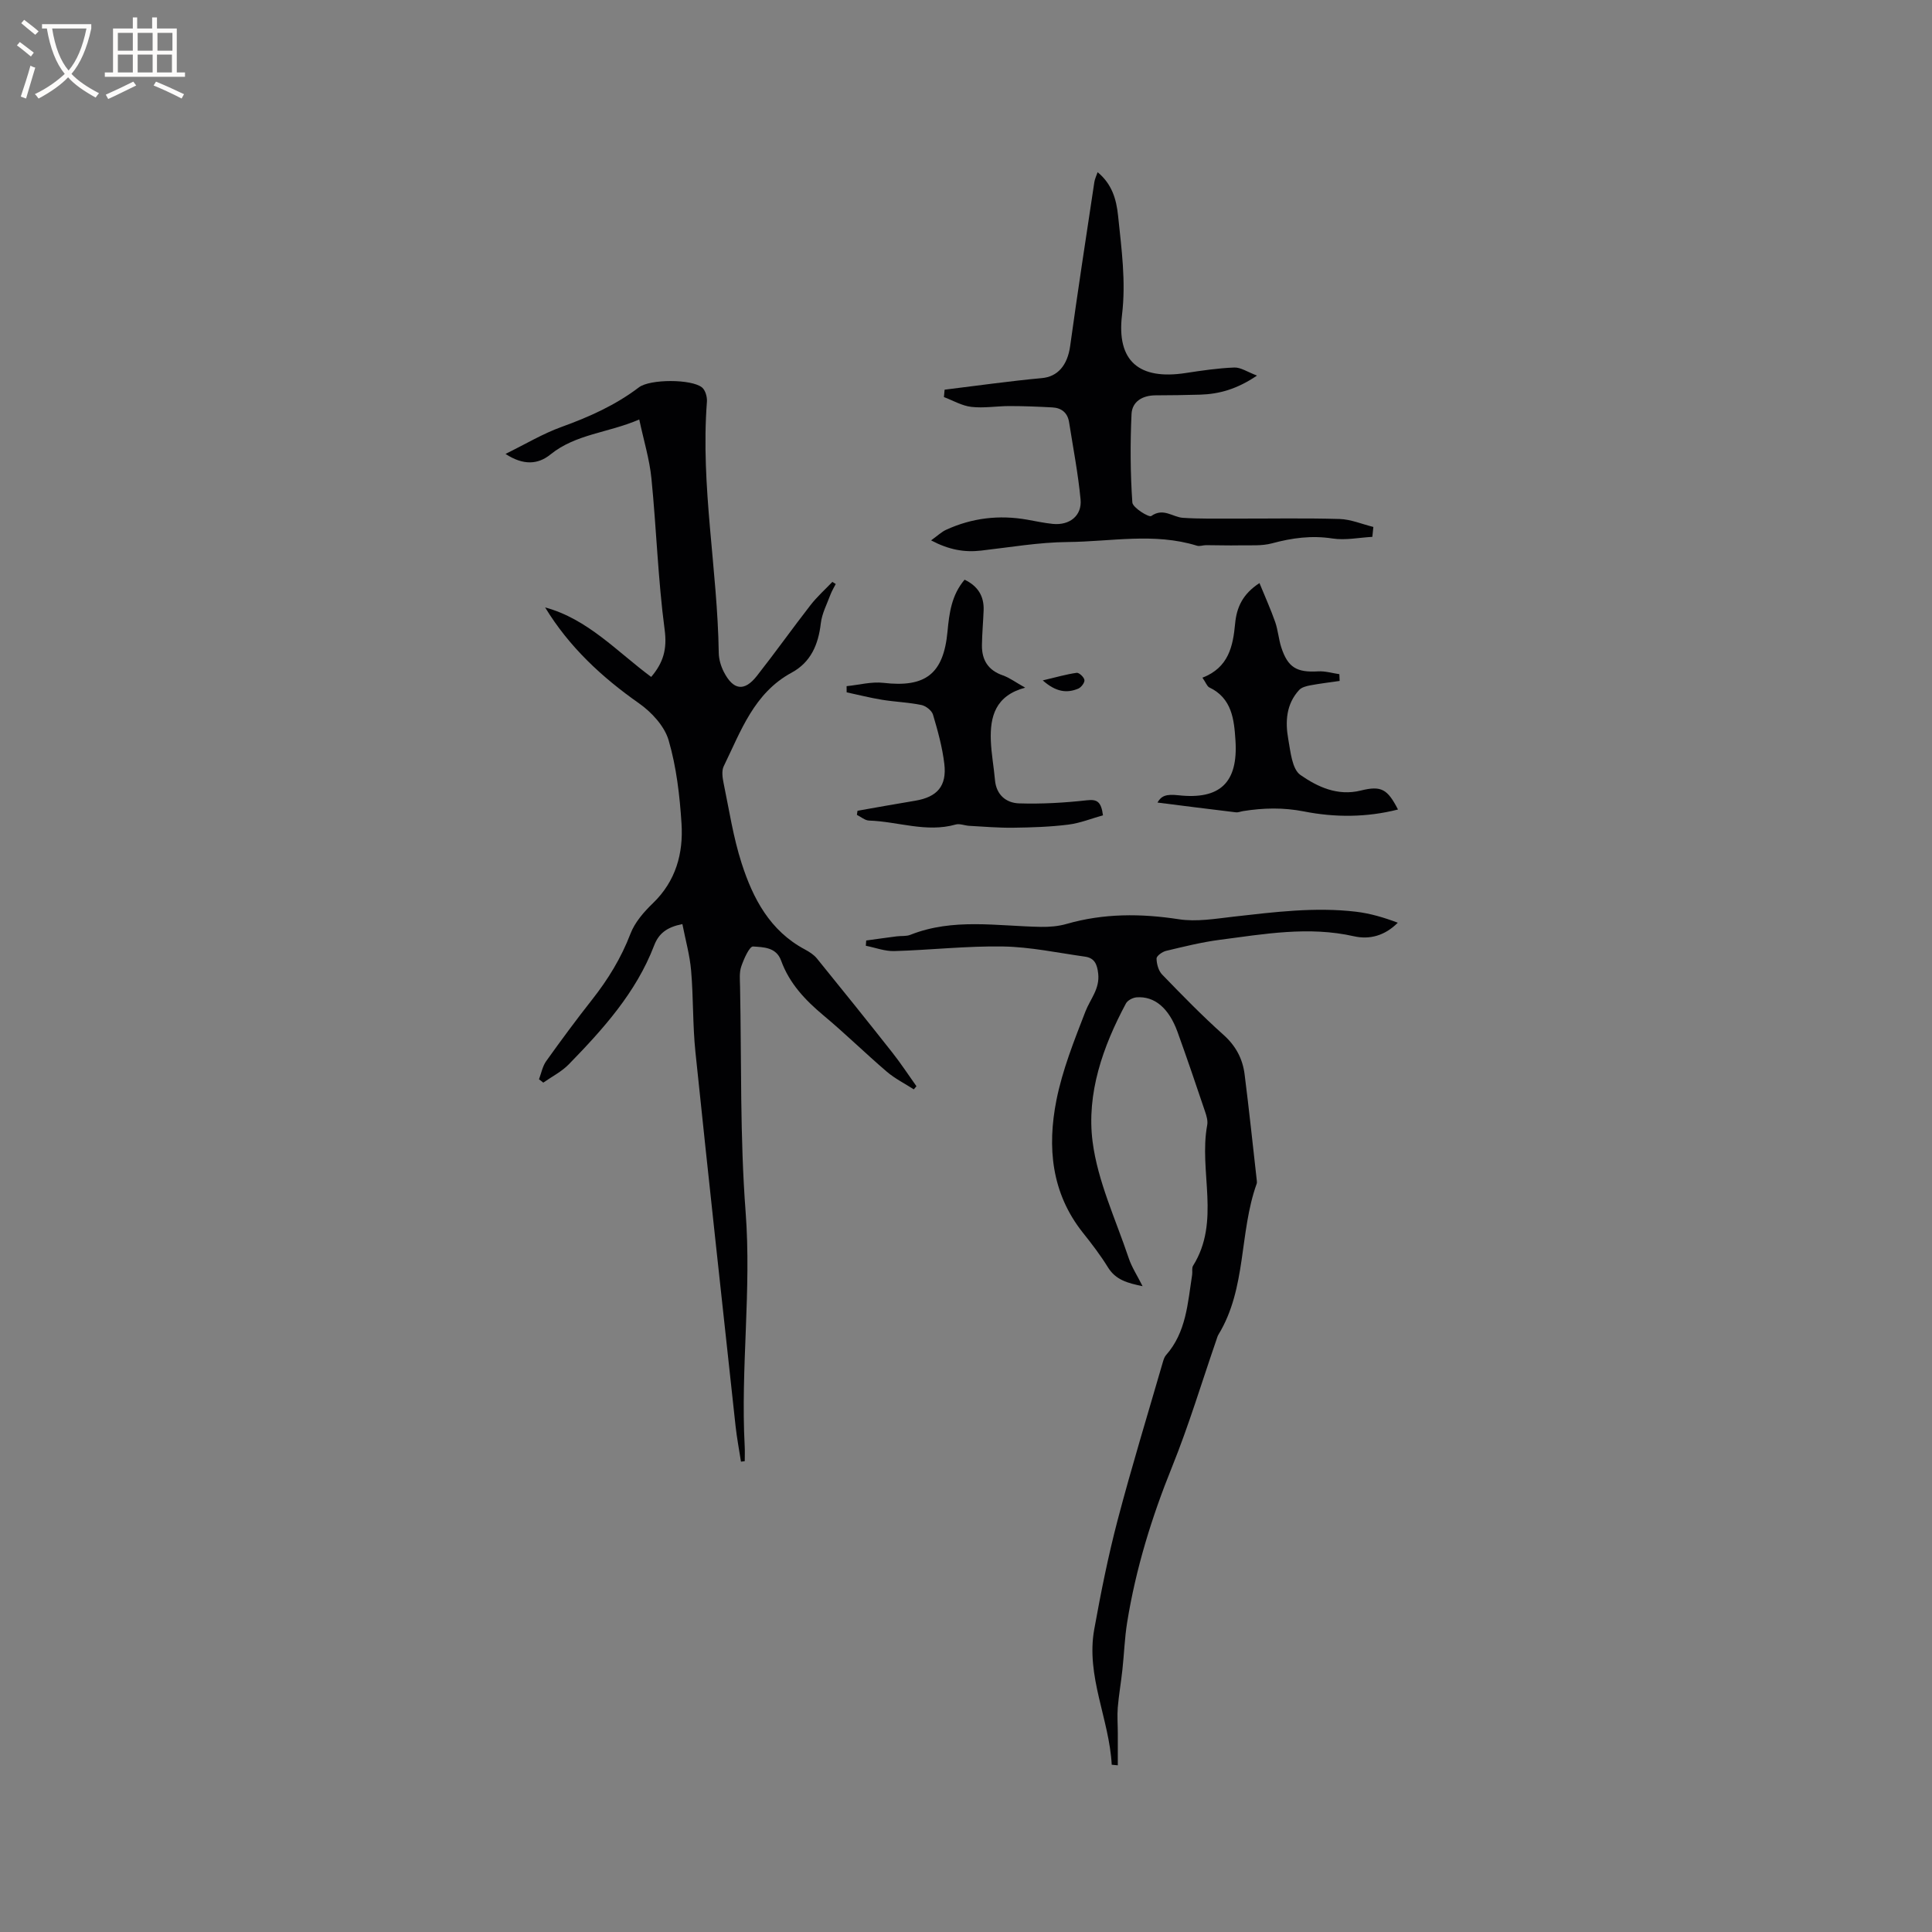<svg enable-background="new 0 0 400 400" viewBox="0 0 400 400" xmlns="http://www.w3.org/2000/svg"><rect x="0" y="0" width="400" height="400" fill="#808080" stroke="none"/><g fill="#010103"><path d="m111.59 223.46c.48-1.26.73-2.69 1.49-3.76 3.08-4.31 6.23-8.58 9.51-12.74 3.3-4.19 6.02-8.62 7.94-13.64.9-2.36 2.78-4.52 4.65-6.32 4.75-4.58 6.32-10.32 5.92-16.51-.37-5.78-1.05-11.67-2.66-17.2-.85-2.94-3.53-5.84-6.15-7.68-7.71-5.42-14.45-11.67-19.43-19.85 8.82 2.39 14.87 9.14 21.96 14.39 2.52-2.95 3.32-5.76 2.79-9.76-1.38-10.39-1.7-20.91-2.74-31.35-.39-3.93-1.58-7.79-2.52-12.19-6.45 2.79-13.11 2.98-18.38 7.24-2.58 2.09-5.61 2.31-9.31-.11 4.15-2.04 7.74-4.2 11.6-5.59 5.72-2.07 11.16-4.5 16.03-8.2 2.28-1.73 10.86-1.74 13.05.02.71.57 1.1 2 1.02 2.99-1.34 17.43 2.19 34.62 2.45 51.97.02 1.32.44 2.75 1.05 3.94 1.95 3.8 4.25 4.12 6.82.86 3.8-4.83 7.36-9.84 11.13-14.69 1.34-1.73 3-3.21 4.52-4.8.23.14.47.29.7.43-.37.73-.8 1.43-1.09 2.19-.73 1.97-1.76 3.91-2 5.95-.51 4.39-2.06 8.06-6.05 10.22-7.8 4.23-10.5 12.11-14.05 19.37-.45.92-.27 2.29-.05 3.38 1.16 5.6 2.01 11.31 3.76 16.72 2.34 7.28 5.86 13.98 13.09 17.83.91.49 1.86 1.09 2.5 1.88 5.26 6.48 10.49 12.98 15.66 19.54 1.75 2.22 3.3 4.6 4.94 6.9-.18.22-.36.43-.55.65-1.87-1.21-3.91-2.22-5.59-3.66-4.43-3.79-8.6-7.89-13.07-11.62-3.81-3.18-7.1-6.65-8.81-11.38-1.01-2.8-3.71-2.77-5.8-2.92-.75-.05-1.92 2.58-2.45 4.14-.43 1.25-.28 2.73-.25 4.1.31 15.57-.03 31.18 1.15 46.68 1.24 16.22-1.05 32.34-.19 48.5.06 1.04.01 2.09.01 3.14-.26.03-.52.07-.78.1-.38-2.46-.85-4.91-1.12-7.38-2.8-25.81-5.63-51.62-8.31-77.44-.58-5.58-.41-11.23-.89-16.83-.27-3.19-1.16-6.33-1.81-9.65-3.21.64-4.89 1.92-5.86 4.46-3.73 9.72-10.55 17.28-17.66 24.58-1.49 1.53-3.51 2.54-5.28 3.79-.29-.25-.59-.47-.89-.69z"/><path d="m230.17 365.37c-.5-9.45-5.37-18.33-3.62-28.03 1.37-7.6 2.89-15.19 4.85-22.65 2.88-10.95 6.2-21.78 9.35-32.66.15-.5.31-1.06.64-1.44 4.23-4.77 4.51-10.81 5.43-16.65.1-.63-.11-1.4.19-1.88 5.77-9.23 1.14-19.51 2.93-29.14.16-.87-.14-1.89-.44-2.77-1.86-5.52-3.73-11.03-5.71-16.51-1.79-4.94-4.77-7.44-8.48-7.15-.78.06-1.86.62-2.2 1.27-4.79 8.94-8.18 18.64-6.9 28.62 1.06 8.22 4.8 16.11 7.48 24.11.63 1.88 1.76 3.59 2.87 5.8-3.1-.64-5.55-1.28-7.17-3.9-1.55-2.52-3.37-4.89-5.22-7.21-6.51-8.21-7.37-17.7-5.45-27.4 1.25-6.28 3.68-12.36 6.01-18.37 1-2.58 2.99-4.66 2.64-7.83-.22-2.01-.8-3.25-2.75-3.52-5.63-.79-11.27-2-16.93-2.1-7.5-.13-15.01.73-22.52.95-1.96.06-3.94-.71-5.91-1.1.03-.36.05-.73.08-1.09 2.11-.29 4.21-.59 6.32-.86.95-.12 1.98.02 2.83-.32 8.84-3.51 17.97-1.8 27.02-1.64 1.77.03 3.62-.12 5.31-.61 7.69-2.21 15.36-2.18 23.24-.97 3.68.57 7.6-.11 11.37-.54 8.42-.95 16.83-2.02 25.31-1.02 2.94.35 5.81 1.2 8.66 2.28-2.72 2.72-5.86 3.53-9.1 2.8-9.35-2.11-18.56-.46-27.78.74-3.74.49-7.43 1.41-11.11 2.29-.78.19-1.97 1.05-1.96 1.58.02 1.13.4 2.54 1.16 3.32 4.13 4.27 8.28 8.53 12.7 12.48 2.55 2.28 3.96 4.95 4.37 8.16.93 7.33 1.7 14.69 2.53 22.04.02.21.04.44-.03.63-3.64 10.15-2.06 21.62-7.9 31.21-.22.36-.32.78-.46 1.18-3.02 8.75-5.69 17.64-9.15 26.21-4.23 10.46-7.52 21.12-9.31 32.25-.52 3.23-.62 6.52-.98 9.78-.28 2.61-.74 5.21-.96 7.83-.14 1.76.01 3.53.01 5.3.01 2.22 0 4.43 0 6.65-.42-.03-.84-.08-1.26-.12z"/><path d="m284.13 111.15c-2.75.15-5.58.75-8.25.34-4.33-.67-8.37-.12-12.52 1-2.15.58-4.52.37-6.79.42-2.29.05-4.58-.04-6.87-.04-.63 0-1.32.29-1.89.11-8.84-2.74-17.82-.84-26.73-.76-6.01.05-12.01 1.1-18 1.78-3.45.39-6.63-.18-10.31-2.12 1.37-.98 2.17-1.77 3.13-2.2 5.35-2.45 10.95-3.11 16.75-2.09 1.77.31 3.54.7 5.33.88 3.47.34 6.06-1.7 5.74-5.07-.51-5.36-1.54-10.67-2.38-16-.31-1.94-1.56-2.95-3.46-3.05-2.95-.16-5.91-.28-8.86-.28-2.64 0-5.32.47-7.91.17-1.95-.22-3.79-1.32-5.68-2.03.05-.51.09-1.02.14-1.53 6.72-.82 13.43-1.78 20.16-2.4 3.2-.29 5.28-2.58 5.84-6.67 1.56-11.31 3.3-22.6 5-33.89.1-.68.43-1.33.68-2.07 2.96 2.45 3.88 5.56 4.24 9.04.7 6.83 1.65 13.55.81 20.53-1.15 9.57 3.55 13.49 13.18 12.01 3.34-.51 6.7-1.01 10.07-1.14 1.33-.05 2.71.92 4.7 1.67-4.13 2.8-7.82 3.83-11.79 3.95-3.07.09-6.15.13-9.22.14-2.69.01-4.85 1.27-4.97 3.89-.28 6.09-.25 12.22.17 18.29.08 1.09 3.44 3.14 3.91 2.81 2.51-1.79 4.42.23 6.57.37 3.48.23 6.99.15 10.49.16 7.31.02 14.62-.13 21.92.08 2.35.07 4.67 1.07 7.01 1.65-.08.69-.14 1.37-.21 2.05z"/><path d="m212.25 142.37c-6.17 1.66-7.29 5.99-7.11 10.94.1 2.74.62 5.46.86 8.19.27 3.09 2.33 4.74 4.98 4.83 4.67.15 9.39-.12 14.04-.64 2.13-.24 2.96.27 3.34 3.11-2.33.65-4.72 1.62-7.19 1.93-3.76.47-7.58.59-11.37.64-3.04.04-6.08-.22-9.12-.39-.95-.05-1.98-.51-2.82-.27-6.08 1.72-11.95-.63-17.93-.82-.85-.03-1.68-.77-2.52-1.18.04-.28.09-.57.13-.85 3.98-.7 7.96-1.42 11.95-2.08 4.54-.76 6.57-3.03 6.02-7.64-.41-3.44-1.35-6.84-2.34-10.17-.25-.86-1.48-1.82-2.41-2.01-2.68-.55-5.45-.64-8.15-1.08-2.46-.4-4.88-1.02-7.32-1.54 0-.43-.01-.85-.01-1.28 2.55-.25 5.16-.97 7.65-.68 8.66 1 12.42-1.83 13.24-10.62.36-3.82.83-7.55 3.54-10.74 2.7 1.29 4.04 3.35 3.94 6.3-.09 2.43-.32 4.85-.35 7.28-.03 3.05 1.28 5.18 4.33 6.23 1.44.51 2.71 1.48 4.62 2.54z"/><path d="m248.95 140.31c5.43-2.1 6.33-6.52 6.77-11.21.31-3.28 1.5-6.08 5.04-8.38 1.18 2.88 2.33 5.43 3.25 8.05.59 1.69.71 3.53 1.26 5.24 1.36 4.19 3.2 5.25 7.62 4.99 1.46-.09 2.94.37 4.41.58.02.47.04.93.06 1.4-2.03.3-4.06.53-6.07.91-.81.15-1.79.4-2.31.96-2.69 2.92-2.91 6.55-2.26 10.17.47 2.61.78 6.21 2.52 7.43 3.52 2.45 7.68 4.42 12.51 3.22 4.27-1.06 5.52-.27 7.69 3.93-6.52 1.66-13.09 1.66-19.47.4-4.3-.84-8.36-.74-12.55-.08-.52.08-1.06.32-1.56.26-5.46-.65-10.92-1.35-16.22-2.02.8-1.39 1.78-1.79 4.33-1.51 8.58.95 12.39-2.58 11.82-11.35-.28-4.29-.7-8.75-5.44-10.99-.46-.25-.7-1.01-1.4-2z"/><path d="m215.89 140.87c2.77-.65 4.87-1.27 7.02-1.57.5-.07 1.53.9 1.61 1.49.08.54-.67 1.52-1.27 1.78-2.38 1-4.64.7-7.36-1.7z"/></g><path d="m6.4 11.7c-1-.8-1.9-1.6-2.9-2.3l.6-.7c.9.7 1.9 1.4 2.9 2.2zm-2.1 8.3c.7-2.1 1.4-4.2 2-6.4.2.1.6.3 1 .4-.7 2.3-1.3 4.4-1.9 6.4zm3-12.8c-1.1-.9-2.1-1.7-2.9-2.4l.6-.7c1 .8 2 1.5 3 2.4zm1.4-1.3v-.9h10.2v.9c-.9 4.2-2.3 7.3-4.1 9.4 1.3 1.4 3.2 2.7 5.7 4-.2.2-.4.5-.7.9-2.5-1.4-4.4-2.7-5.7-4.2-1.4 1.5-3.5 3-6.1 4.4 0 0 0 0-.1-.1-.3-.4-.5-.7-.7-.8 2.7-1.3 4.7-2.8 6.2-4.2-1.8-2.2-3-5.3-3.7-9.4zm9.2 0h-7.1c.6 3.8 1.7 6.7 3.4 8.7 1.7-2 2.9-4.8 3.7-8.7z" fill="#fcfbfa"/><path d="m31.6 3.6h.9v2.3h4.1v9.1h1.7v.9h-16.6v-.9h1.7v-9.1h4.1v-2.3h.9v2.3h3.1v-2.3zm-4 13.3.6.8c-1.9.9-3.8 1.9-5.8 2.8-.2-.3-.3-.6-.5-.9 2-.9 3.9-1.8 5.7-2.7zm-3.2-10.1v3.7h3.1v-3.7zm0 4.5v3.7h3.1v-3.7zm4.1-4.5v3.7h3.1v-3.7zm0 4.5v3.7h3.1v-3.7zm9.1 9.1c-2.1-1.1-4.1-2-5.8-2.7l.5-.8c2.2.9 4.1 1.8 5.8 2.6zm-1.9-13.6h-3.1v3.7h3.1zm-3.2 4.5v3.7h3.1v-3.7z" fill="#fcfbfa"/></svg>